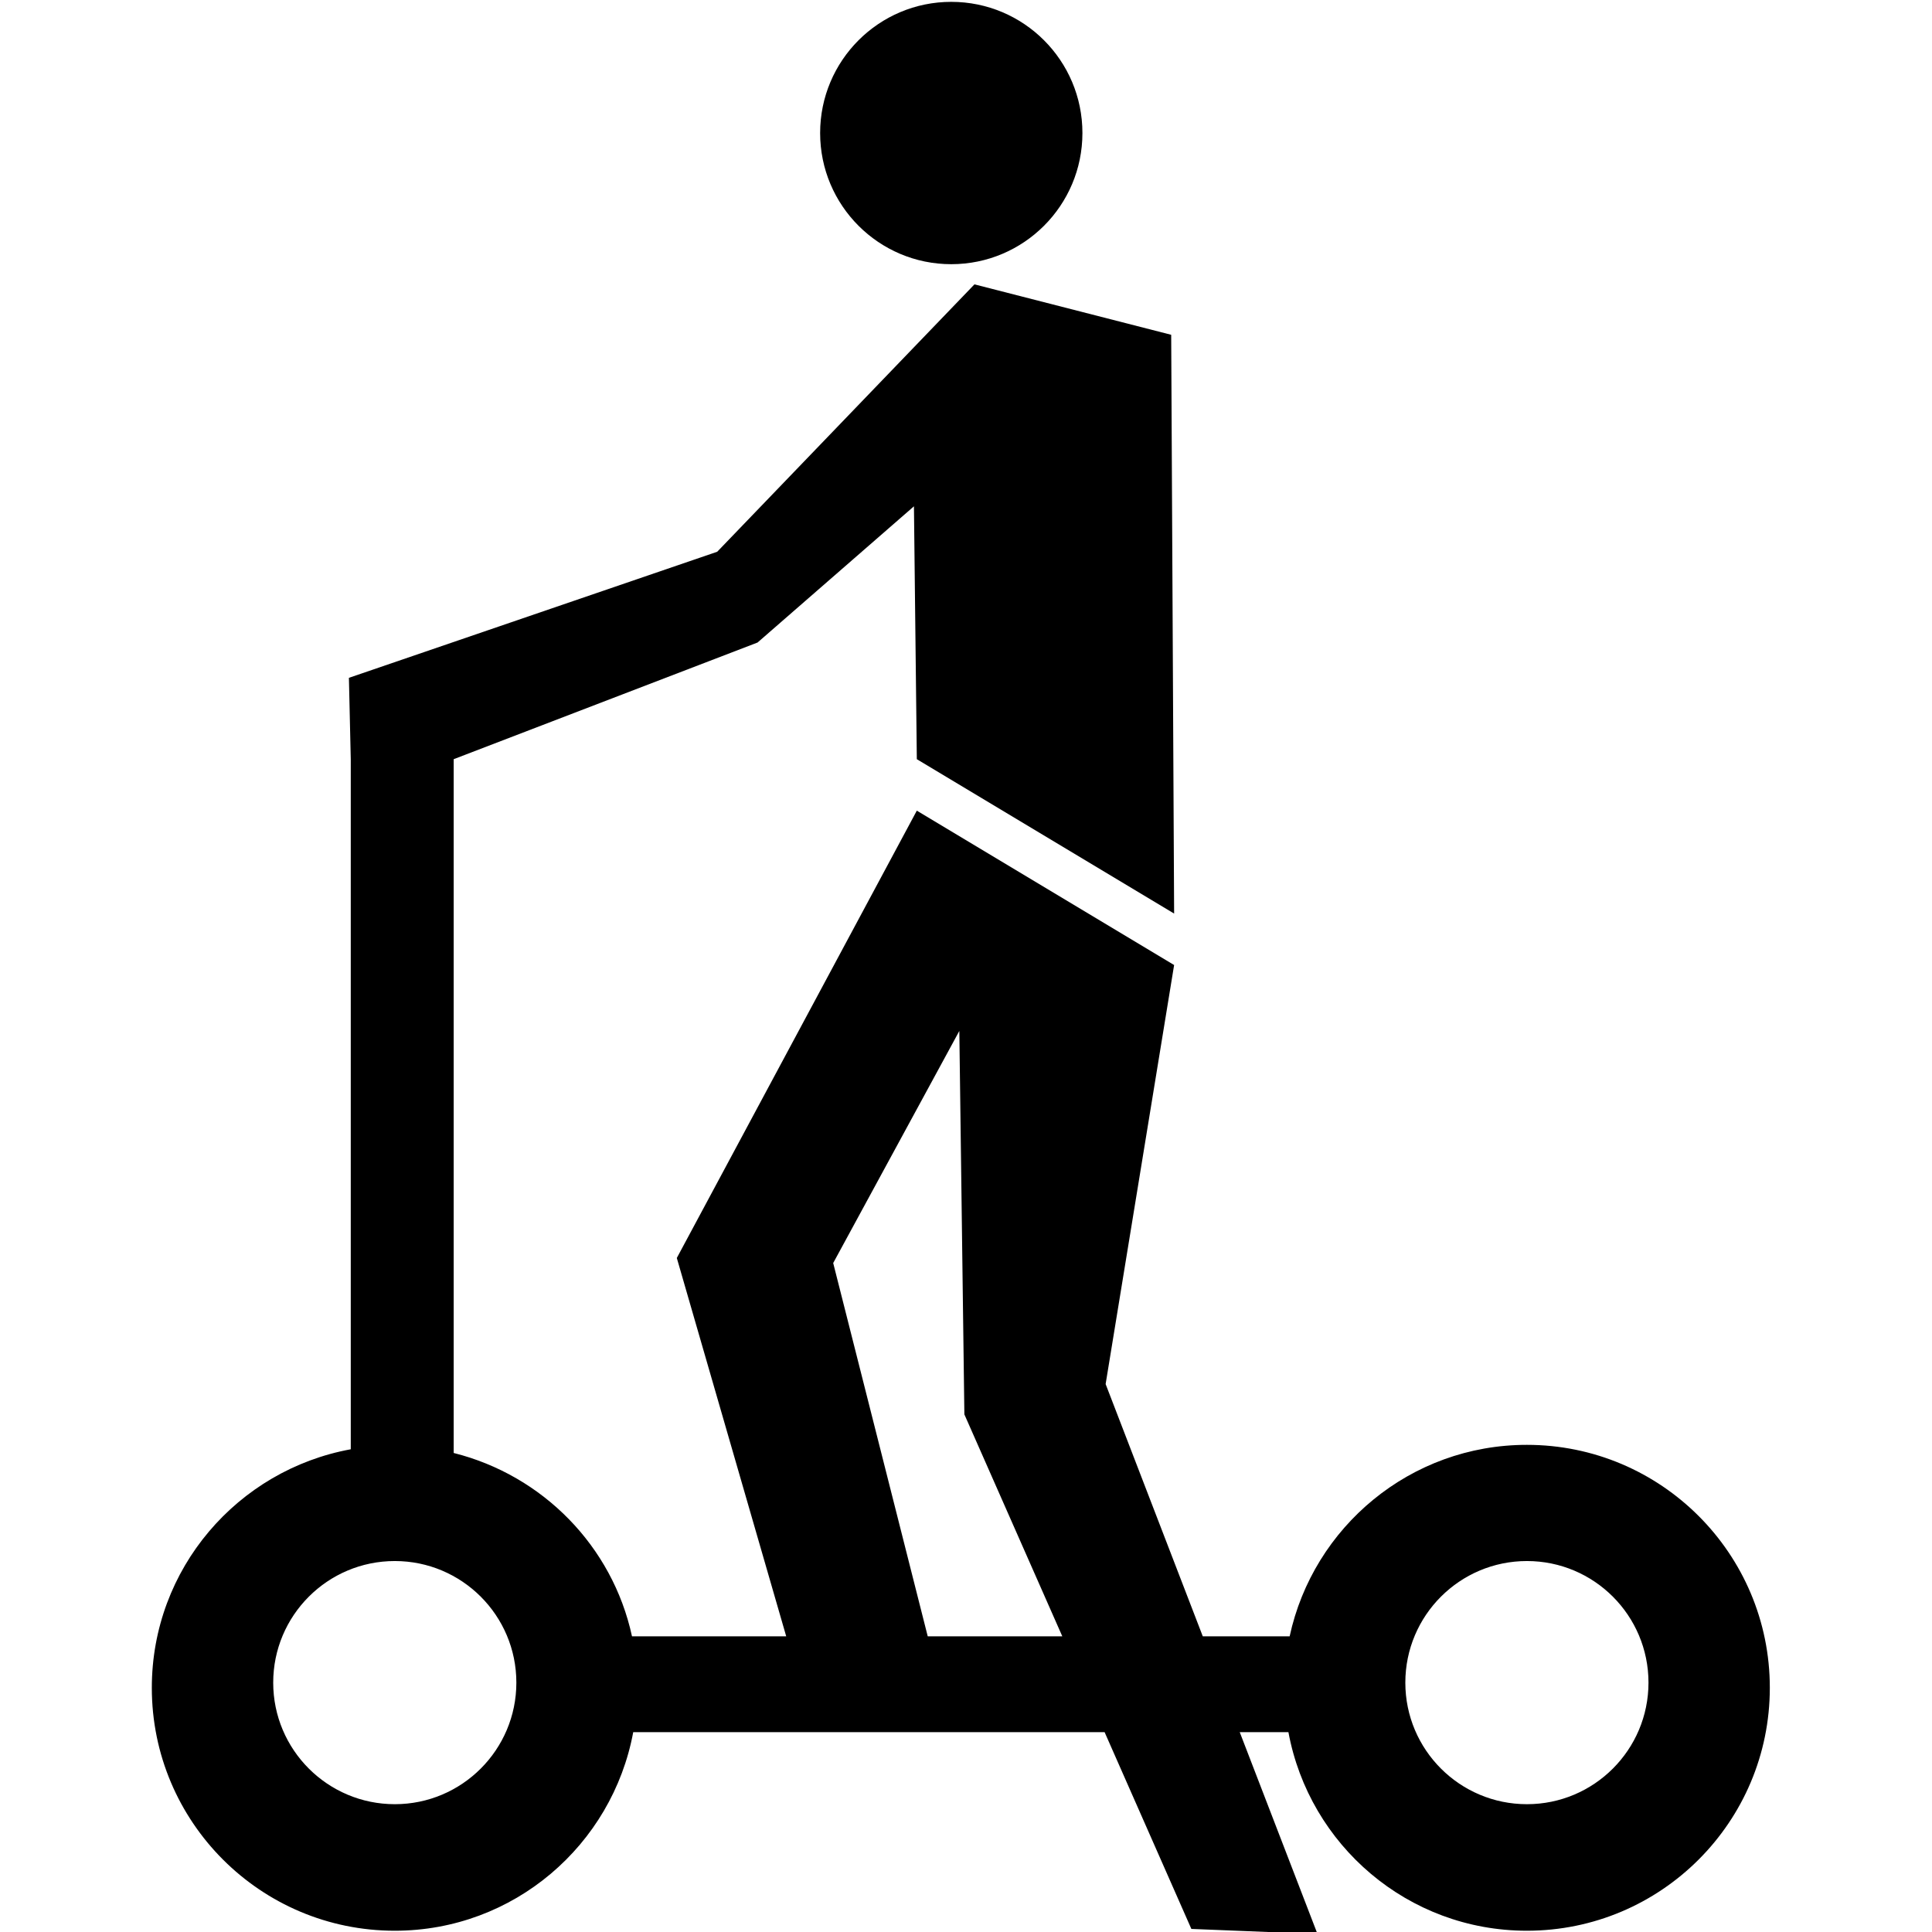 <?xml version="1.0" encoding="UTF-8" standalone="no"?>
<!-- Created with sK1/UniConvertor (http://sk1project.org/) -->

<svg
   xmlns:dc="http://purl.org/dc/elements/1.1/"
   xmlns:cc="http://creativecommons.org/ns#"
   xmlns:rdf="http://www.w3.org/1999/02/22-rdf-syntax-ns#"
   xmlns:svg="http://www.w3.org/2000/svg"
   xmlns="http://www.w3.org/2000/svg"
   xmlns:sodipodi="http://sodipodi.sourceforge.net/DTD/sodipodi-0.dtd"
   xmlns:inkscape="http://www.inkscape.org/namespaces/inkscape"
   width="256"
   height="256"
   viewBox="0 0 204.8 204.8"
   id="svg2"
   version="1.1"
   inkscape:version="0.48.4 r9939"
   sodipodi:docname="45.svg"
   style="fill-rule:evenodd">
  <defs
     id="defs10" />
  <sodipodi:namedview
     pagecolor="#ffffff"
     bordercolor="#666666"
     borderopacity="1"
     objecttolerance="10"
     gridtolerance="10"
     guidetolerance="10"
     inkscape:pageopacity="0"
     inkscape:pageshadow="2"
     inkscape:window-width="1839"
     inkscape:window-height="1173"
     id="namedview8"
     showgrid="false"
     inkscape:zoom="1.6609941"
     inkscape:cx="161.0313"
     inkscape:cy="11.186776"
     inkscape:window-x="1911"
     inkscape:window-y="-9"
     inkscape:window-maximized="1"
     inkscape:current-layer="svg2" />
  <g
     id="g4"
     style="fill:#000000"
     transform="matrix(5.455,0,0,5.455,-1397.483,-2995.543)">
    <path
       style="fill:#000000;stroke:none"
       d="m 285.855,586.656 c -2.312,0 -4.228,-1.664 -4.634,-3.859 l -0.946,0 1.511,3.922 -2.451,-0.098 -1.686,-3.824 -9.16,0 c -0.407,2.195 -2.323,3.859 -4.634,3.859 -2.608,0 -4.721,-2.114 -4.721,-4.721 0,-2.315 1.668,-4.232 3.866,-4.635 l 0,-13.41 -0.036,-1.581 7.157,-2.45 4.999,-5.196 3.823,0.98 0.057,11.247 -5,-3 -0.056,-4.914 -3.039,2.647 -5.905,2.267 0,13.482 c 1.73,0.434 3.086,1.81 3.465,3.563 l 2.997,0 -2.126,-7.352 4.664,-8.693 5,3 -1.331,8.143 1.888,4.902 1.688,0 c 0.459,-2.126 2.346,-3.721 4.61,-3.721 2.607,0 4.721,2.114 4.721,4.721 0,2.607 -2.114,4.721 -4.721,4.721 z m -21.999,-7.184 c -1.305,0 -2.363,1.058 -2.363,2.363 0,1.304 1.058,2.362 2.363,2.362 1.304,0 2.362,-1.058 2.362,-2.362 0,-1.305 -1.058,-2.363 -2.362,-2.363 z m 11.068,-2.85 -0.098,-7.451 -2.451,4.51 1.837,7.254 2.615,0 -1.903,-4.313 z m 10.932,2.85 c -1.305,0 -2.363,1.058 -2.363,2.363 0,1.304 1.058,2.362 2.363,2.362 1.304,0 2.362,-1.058 2.362,-2.362 0,-1.305 -1.058,-2.363 -2.362,-2.363 z m -11.187,-25.201 c -1.407,0 -2.548,-1.141 -2.548,-2.549 0,-1.408 1.141,-2.549 2.548,-2.549 1.408,0 2.549,1.141 2.549,2.549 0,1.408 -1.141,2.549 -2.549,2.549 z"
       id="path6"
       inkscape:connector-curvature="0" />
  </g>
</svg>
